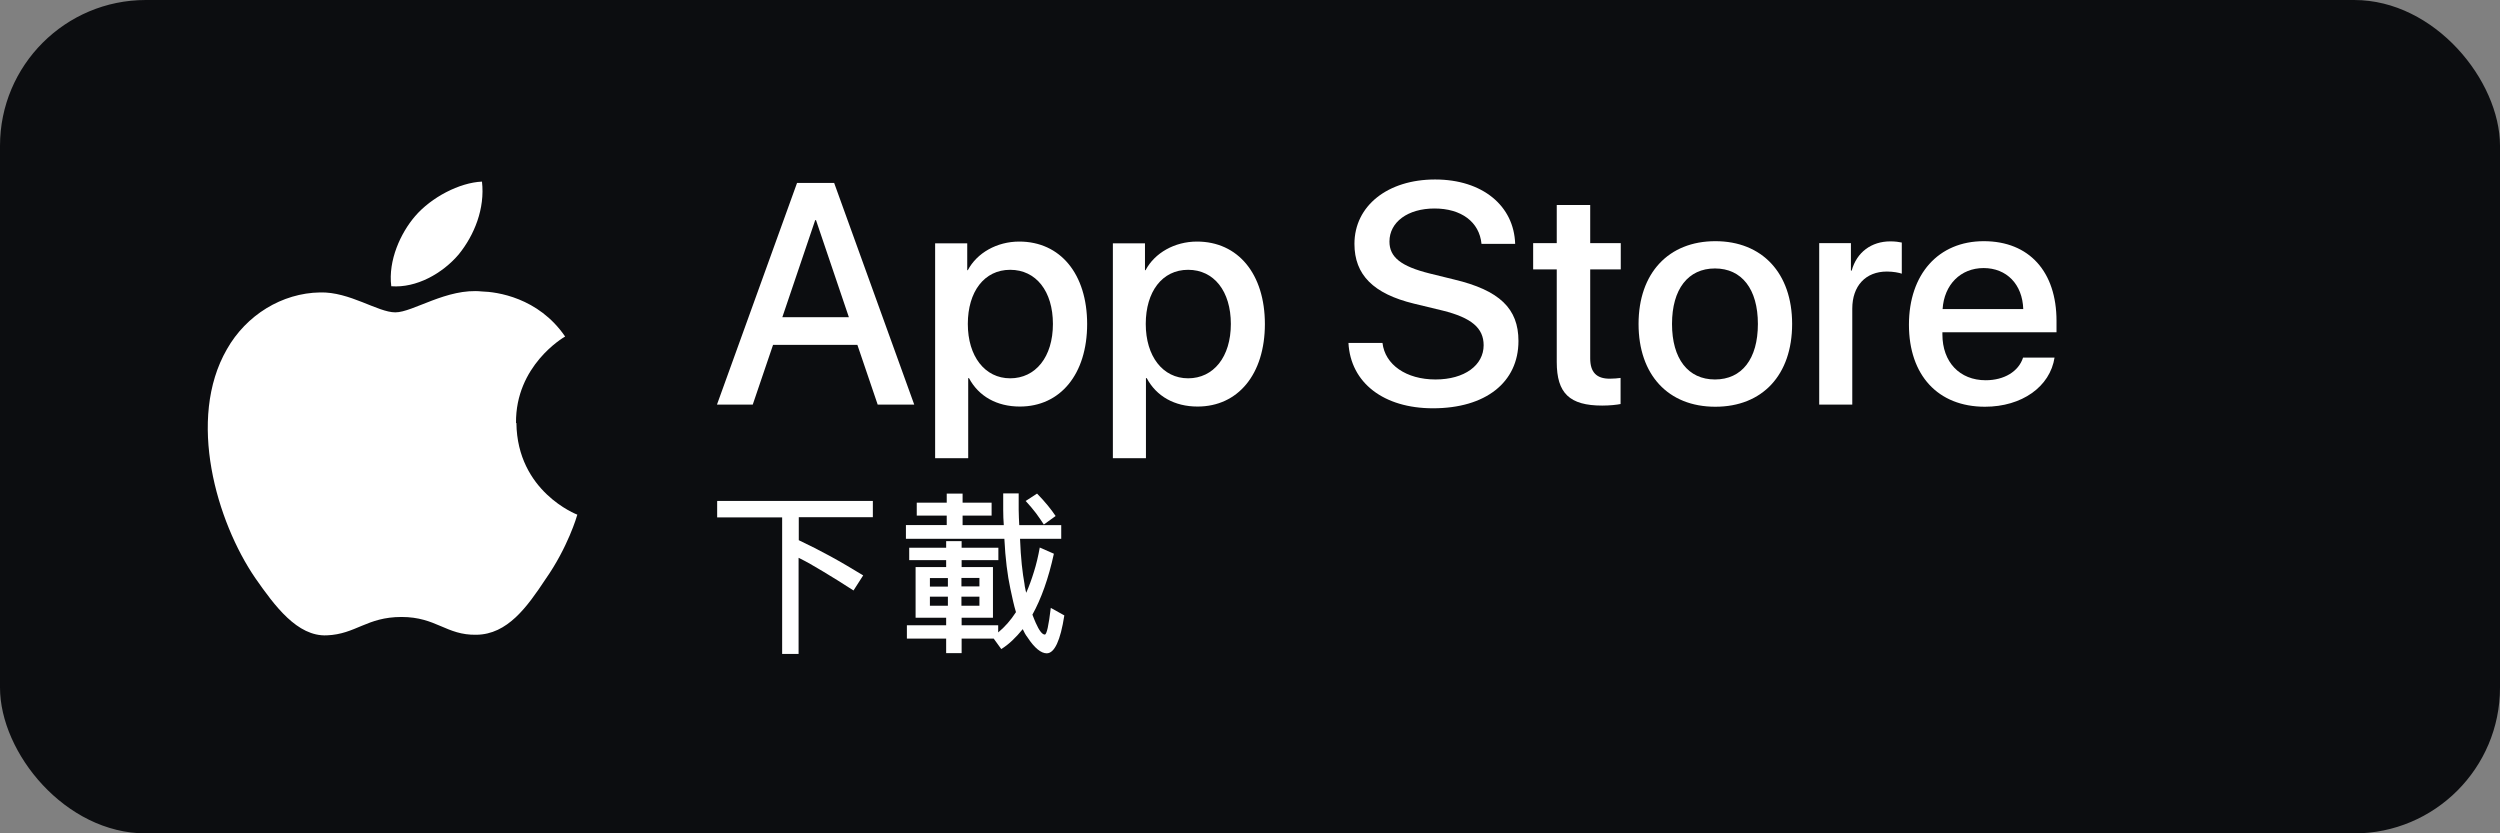<?xml version="1.0" encoding="UTF-8"?>
<svg id="_圖層_1" data-name="圖層 1" xmlns="http://www.w3.org/2000/svg" viewBox="0 0 129.26 43.09">
  <rect x="0" y="0" width="129.26" height="43.09" fill="#808080" stroke="none"/>
  <defs>
    <style>
      .cls-1 {
        fill: #0c0d10;
      }

      .cls-1, .cls-2 {
        stroke-width: 0px;
      }

      .cls-2 {
        fill: #fff;
      }
    </style>
  </defs>
  <rect class="cls-1" width="129.26" height="43.09" rx="7.54" ry="7.54"/>
  <g>
    <g>
      <path class="cls-2" d="M44.34,17.83h-4.37l-1.05,3.09h-1.85l4.14-11.46h1.92l4.14,11.46h-1.89s-1.05-3.09-1.05-3.09ZM40.43,16.4h3.46l-1.7-5.02h-.04l-1.7,5.02h-.01Z"/>
      <path class="cls-2" d="M56.21,16.75c0,2.6-1.39,4.27-3.48,4.27-1.19,0-2.13-.53-2.63-1.47h-.04v4.14h-1.71v-11.11h1.66v1.39h.03c.47-.89,1.5-1.48,2.66-1.48,2.12,0,3.51,1.67,3.51,4.27h0ZM54.44,16.75c0-1.69-.87-2.8-2.21-2.8s-2.19,1.13-2.19,2.8.88,2.81,2.19,2.81,2.21-1.1,2.21-2.81Z"/>
      <path class="cls-2" d="M65.4,16.75c0,2.6-1.39,4.27-3.48,4.27-1.19,0-2.13-.53-2.63-1.47h-.04v4.14h-1.71v-11.11h1.66v1.39h.03c.47-.89,1.5-1.48,2.66-1.48,2.12,0,3.51,1.67,3.51,4.27h0ZM63.64,16.75c0-1.69-.87-2.8-2.21-2.8s-2.19,1.13-2.19,2.8.88,2.81,2.19,2.81,2.21-1.1,2.21-2.81Z"/>
      <path class="cls-2" d="M71.48,17.73c.13,1.13,1.23,1.89,2.74,1.89s2.49-.74,2.49-1.77c0-.89-.63-1.42-2.11-1.79l-1.49-.36c-2.1-.51-3.08-1.49-3.08-3.09,0-1.97,1.72-3.33,4.17-3.33s4.08,1.36,4.14,3.33h-1.74c-.11-1.14-1.05-1.83-2.43-1.83s-2.33.7-2.33,1.71c0,.81.6,1.28,2.08,1.65l1.26.31c2.35.56,3.33,1.5,3.33,3.18,0,2.14-1.7,3.48-4.42,3.48-2.54,0-4.26-1.31-4.37-3.38h1.76-.01Z"/>
      <path class="cls-2" d="M82.22,10.6v1.97h1.58v1.36h-1.58v4.6c0,.71.32,1.05,1.01,1.05.17,0,.45-.02.56-.04v1.35c-.19.04-.57.08-.95.08-1.69,0-2.35-.64-2.35-2.25v-4.79h-1.22v-1.36h1.22v-1.97h1.72Z"/>
      <path class="cls-2" d="M84.72,16.75c0-2.63,1.55-4.28,3.97-4.28s3.97,1.65,3.97,4.28-1.53,4.28-3.97,4.28-3.97-1.65-3.97-4.28ZM90.89,16.75c0-1.8-.83-2.87-2.22-2.87s-2.22,1.07-2.22,2.87.83,2.87,2.22,2.87,2.22-1.06,2.22-2.87Z"/>
      <path class="cls-2" d="M94.06,12.57h1.64v1.42h.04c.26-.95,1.02-1.51,2-1.51.25,0,.45.03.59.06v1.61c-.14-.05-.44-.11-.77-.11-1.1,0-1.79.74-1.79,1.92v4.96h-1.71v-8.35h-.01Z"/>
      <path class="cls-2" d="M106.23,18.48c-.23,1.52-1.7,2.55-3.6,2.55-2.43,0-3.93-1.63-3.93-4.24s1.52-4.32,3.87-4.32,3.76,1.58,3.76,4.12v.59h-5.9v.11c0,1.43.89,2.37,2.24,2.37.95,0,1.7-.45,1.93-1.17h1.63ZM100.44,15.98h4.17c-.04-1.28-.86-2.12-2.05-2.12s-2.04.86-2.12,2.12Z"/>
    </g>
    <g>
      <path class="cls-2" d="M37.09,25.9h8.04v.84h-3.83v1.19c.55.26,1.1.54,1.65.84s1.12.64,1.68.98l-.5.78c-.58-.38-1.11-.7-1.57-.98s-.88-.52-1.27-.71v4.97h-.85v-7.06h-3.36v-.84h.01Z"/>
      <path class="cls-2" d="M47.4,25.99h1.55v-.47h.82v.47h1.5v.67h-1.5v.49h2.13c-.02-.25-.03-.52-.03-.79v-.85h.8v.85c0,.28.02.54.03.79h2.17v.71h-2.13c.02.51.05.95.09,1.33.04.39.09.72.14,1,.01.09.02.17.04.24.01.08.03.14.05.22.15-.34.28-.7.4-1.09.12-.38.22-.8.3-1.25l.73.32c-.28,1.29-.66,2.34-1.11,3.15.05.15.12.29.17.42.18.41.34.61.47.61.1,0,.2-.46.31-1.38l.7.39c-.2,1.3-.51,1.96-.91,1.96-.29,0-.63-.27-.99-.82-.11-.14-.18-.28-.25-.43-.36.44-.72.79-1.11,1.03l-.39-.54h-1.66v.75h-.8v-.75h-2.03v-.69h2.03v-.39h-1.58v-2.62h1.58v-.36h-1.91v-.64h1.91v-.34h.8v.34h1.9v.64h-1.9v.36h1.62v2.62h-1.62v.39h1.89v.37c.34-.28.65-.63.92-1.05-.05-.18-.11-.37-.15-.57-.04-.19-.09-.41-.14-.64-.15-.7-.26-1.56-.31-2.58h-5.09v-.71h2.11v-.49h-1.55v-.67h-.01ZM48.08,30.33h.93v-.44h-.93v.44ZM49.01,31.32v-.47h-.93v.47h.93ZM49.71,29.88v.44h.93v-.44h-.93ZM50.64,31.32v-.47h-.93v.47h.93ZM53.02,25.91l.6-.39c.43.44.74.83.96,1.16l-.61.44c-.12-.18-.25-.38-.4-.58s-.33-.41-.54-.64h-.01Z"/>
    </g>
    <g>
      <path class="cls-2" d="M26.68,21.87c-.03-2.96,2.43-4.41,2.54-4.47-1.39-2.03-3.55-2.31-4.3-2.33-1.81-.19-3.57,1.08-4.48,1.08s-2.36-1.07-3.89-1.03c-1.97.03-3.82,1.17-4.82,2.94-2.08,3.61-.53,8.91,1.47,11.83,1,1.43,2.17,3.03,3.7,2.96,1.5-.06,2.06-.95,3.86-.95s2.31.95,3.87.92c1.61-.02,2.62-1.43,3.58-2.88,1.15-1.64,1.62-3.25,1.64-3.33-.03-.01-3.11-1.19-3.15-4.74h-.01Z"/>
      <path class="cls-2" d="M23.72,13.15c.81-1,1.36-2.37,1.2-3.76-1.16.05-2.62.81-3.46,1.79-.74.86-1.4,2.28-1.23,3.62,1.3.1,2.65-.66,3.49-1.65Z"/>
    </g>
  </g>
</svg>